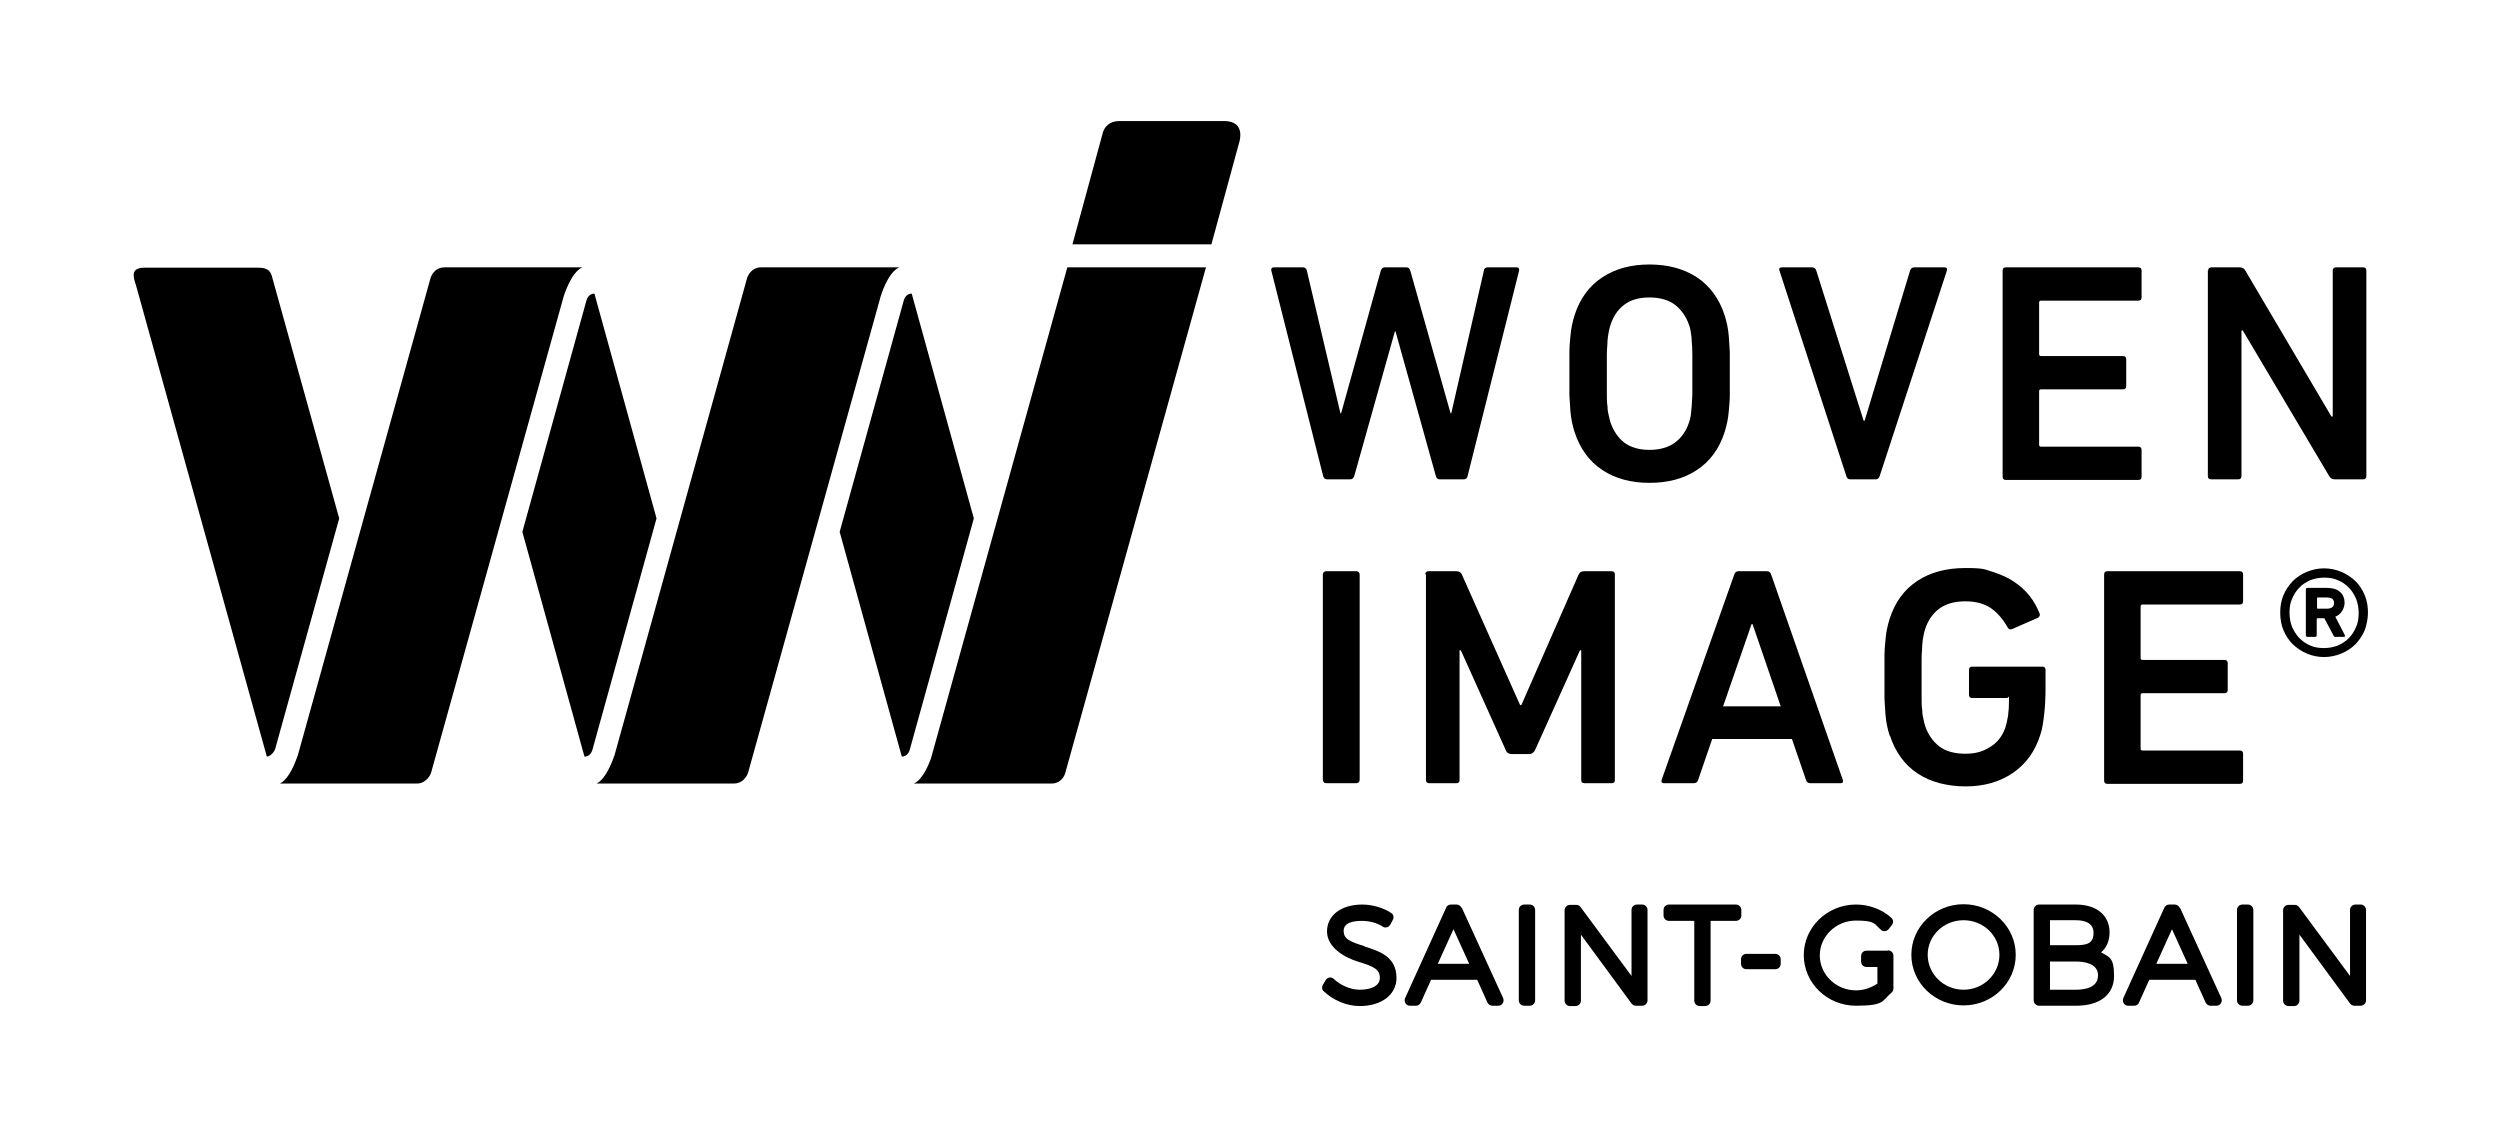 <svg width="142" height="64" viewBox="0 0 142 64" fill="none" xmlns="http://www.w3.org/2000/svg">
<path d="M77.502 53.743C76.683 53.488 76.32 53.342 76.32 52.87C76.32 52.397 76.883 52.306 77.356 52.306C77.829 52.306 78.229 52.433 78.539 52.633C78.611 52.688 78.702 52.688 78.775 52.669C78.866 52.651 78.921 52.597 78.975 52.506L79.121 52.233C79.193 52.087 79.139 51.924 79.011 51.851C78.575 51.56 77.938 51.378 77.375 51.378C76.174 51.378 75.374 51.997 75.374 52.906C75.374 53.815 76.374 54.397 77.174 54.634C78.011 54.888 78.375 55.052 78.375 55.543C78.375 56.052 77.775 56.216 77.229 56.216C76.683 56.216 76.12 55.943 75.774 55.616C75.701 55.543 75.61 55.507 75.519 55.525C75.429 55.525 75.338 55.598 75.301 55.67L75.138 55.943C75.065 56.071 75.083 56.216 75.192 56.307C75.72 56.816 76.502 57.144 77.229 57.144C78.484 57.144 79.321 56.489 79.321 55.543C79.321 54.325 78.32 54.015 77.502 53.761" fill="black"/>
<path d="M83.013 51.56C82.958 51.451 82.849 51.378 82.74 51.378H82.412C82.285 51.378 82.176 51.451 82.14 51.56L79.812 56.689C79.775 56.78 79.775 56.889 79.83 56.98C79.884 57.071 79.975 57.125 80.085 57.125H80.43C80.557 57.125 80.648 57.053 80.703 56.944L81.285 55.652H83.904L84.486 56.944C84.54 57.053 84.649 57.125 84.758 57.125H85.104C85.213 57.125 85.304 57.071 85.359 56.98C85.413 56.889 85.413 56.78 85.377 56.689L83.031 51.56H83.013ZM81.667 54.743L82.558 52.779L83.449 54.743H81.667Z" fill="black"/>
<path d="M86.886 51.378H86.577C86.413 51.378 86.268 51.506 86.268 51.687V56.816C86.268 56.98 86.395 57.125 86.577 57.125H86.886C87.05 57.125 87.196 56.998 87.196 56.816V51.687C87.196 51.524 87.068 51.378 86.886 51.378Z" fill="black"/>
<path d="M93.288 51.378H92.979C92.815 51.378 92.67 51.506 92.67 51.687V55.434L89.778 51.524C89.724 51.451 89.633 51.396 89.542 51.396H89.178C89.014 51.396 88.869 51.524 88.869 51.706V56.834C88.869 56.998 88.996 57.144 89.178 57.144H89.487C89.651 57.144 89.796 57.016 89.796 56.834V53.088L92.67 56.998C92.724 57.071 92.815 57.125 92.906 57.125H93.27C93.434 57.125 93.579 56.998 93.579 56.816V51.687C93.579 51.524 93.452 51.378 93.27 51.378" fill="black"/>
<path d="M98.581 51.378H94.798C94.634 51.378 94.489 51.506 94.489 51.687V51.997C94.489 52.16 94.616 52.306 94.798 52.306H96.234V56.834C96.234 56.998 96.362 57.144 96.544 57.144H96.853C97.016 57.144 97.162 57.016 97.162 56.834V52.306H98.599C98.763 52.306 98.908 52.178 98.908 51.997V51.687C98.908 51.524 98.781 51.378 98.599 51.378" fill="black"/>
<path d="M100.836 54.179H99.199C99.035 54.179 98.89 54.306 98.89 54.488V54.743C98.89 54.907 99.017 55.052 99.199 55.052H100.836C101 55.052 101.145 54.925 101.145 54.743V54.488C101.145 54.325 101.018 54.179 100.836 54.179Z" fill="black"/>
<path d="M107.219 53.997H106.019C105.855 53.997 105.71 54.124 105.71 54.306V54.615C105.71 54.779 105.837 54.925 106.019 54.925H106.637V55.87C106.274 56.107 105.855 56.252 105.419 56.252C104.291 56.252 103.364 55.361 103.364 54.27C103.364 53.179 104.291 52.288 105.419 52.288C106.547 52.288 106.456 52.488 106.838 52.815C106.892 52.87 106.983 52.906 107.056 52.888C107.147 52.888 107.219 52.833 107.274 52.779L107.456 52.542C107.565 52.415 107.547 52.233 107.419 52.124C106.874 51.633 106.146 51.378 105.419 51.378C103.782 51.378 102.454 52.669 102.454 54.252C102.454 55.834 103.782 57.125 105.419 57.125C107.056 57.125 106.892 56.852 107.438 56.38C107.51 56.325 107.547 56.234 107.547 56.143V54.288C107.547 54.124 107.419 53.979 107.238 53.979" fill="black"/>
<path d="M111.53 51.36C109.893 51.36 108.565 52.651 108.565 54.234C108.565 55.816 109.893 57.107 111.53 57.107C113.167 57.107 114.494 55.816 114.494 54.234C114.494 52.651 113.167 51.36 111.53 51.36ZM111.53 56.216C110.402 56.216 109.493 55.325 109.493 54.234C109.493 53.142 110.402 52.269 111.53 52.269C112.657 52.269 113.567 53.142 113.567 54.234C113.567 55.325 112.657 56.216 111.53 56.216Z" fill="black"/>
<path d="M119.35 54.088C119.659 53.815 119.823 53.433 119.823 52.961C119.823 51.997 119.096 51.378 117.913 51.378H115.822C115.658 51.378 115.513 51.506 115.513 51.687V56.816C115.513 56.98 115.64 57.125 115.822 57.125H117.932C119.277 57.125 120.078 56.489 120.078 55.434C120.078 54.379 119.805 54.361 119.332 54.088M117.913 53.688H116.44V52.269H117.913C118.368 52.269 118.914 52.397 118.914 52.979C118.914 53.561 118.586 53.688 117.913 53.688ZM116.44 54.615H117.913C118.386 54.615 119.168 54.725 119.168 55.398C119.168 56.071 118.477 56.216 117.913 56.216H116.44V54.615Z" fill="black"/>
<path d="M123.806 51.56C123.751 51.451 123.642 51.378 123.533 51.378H123.206C123.078 51.378 122.988 51.451 122.933 51.56L120.605 56.689C120.569 56.78 120.569 56.889 120.623 56.98C120.678 57.071 120.769 57.125 120.878 57.125H121.223C121.351 57.125 121.46 57.053 121.496 56.944L122.078 55.652H124.697L125.279 56.944C125.334 57.053 125.443 57.125 125.552 57.125H125.897C126.007 57.125 126.098 57.071 126.152 56.98C126.207 56.889 126.207 56.78 126.17 56.689L123.824 51.56H123.806ZM122.478 54.743L123.369 52.779L124.261 54.743H122.478Z" fill="black"/>
<path d="M127.68 51.378H127.371C127.207 51.378 127.061 51.506 127.061 51.687V56.816C127.061 56.98 127.189 57.125 127.371 57.125H127.68C127.843 57.125 127.989 56.998 127.989 56.816V51.687C127.989 51.524 127.862 51.378 127.68 51.378Z" fill="black"/>
<path d="M134.1 51.378H133.791C133.627 51.378 133.481 51.506 133.481 51.687V55.434L130.59 51.524C130.535 51.451 130.444 51.396 130.353 51.396H129.99C129.826 51.396 129.68 51.524 129.68 51.706V56.834C129.68 56.998 129.808 57.144 129.99 57.144H130.299C130.462 57.144 130.608 57.016 130.608 56.834V53.088L133.481 56.998C133.536 57.071 133.627 57.125 133.718 57.125H134.082C134.245 57.125 134.391 56.998 134.391 56.816V51.687C134.391 51.524 134.263 51.378 134.082 51.378" fill="black"/>
<path d="M81.776 27.226C81.667 27.226 81.594 27.171 81.558 27.044L79.266 18.823H79.23L76.92 27.044C76.884 27.153 76.811 27.226 76.702 27.226H75.374C75.265 27.226 75.192 27.171 75.156 27.044L72.21 15.368C72.191 15.259 72.228 15.186 72.355 15.186H74.01C74.119 15.186 74.192 15.241 74.228 15.368L76.138 23.479H76.174L78.43 15.368C78.466 15.259 78.539 15.186 78.648 15.186H79.884C79.993 15.186 80.066 15.241 80.103 15.368L82.394 23.479H82.431L84.286 15.368C84.286 15.259 84.377 15.186 84.504 15.186H86.141C86.25 15.186 86.304 15.241 86.286 15.368L83.358 27.044C83.34 27.153 83.267 27.226 83.14 27.226H81.794H81.776Z" fill="black"/>
<path d="M93.688 27.426C92.652 27.426 91.76 27.19 91.015 26.698C90.269 26.207 89.742 25.48 89.433 24.534C89.378 24.352 89.323 24.152 89.287 23.971C89.251 23.789 89.214 23.57 89.196 23.316C89.178 23.061 89.16 22.77 89.142 22.443C89.142 22.115 89.142 21.697 89.142 21.224C89.142 20.751 89.142 20.351 89.142 20.006C89.142 19.678 89.178 19.369 89.196 19.133C89.214 18.878 89.251 18.66 89.287 18.478C89.323 18.296 89.378 18.096 89.433 17.914C89.742 16.95 90.269 16.241 91.015 15.75C91.76 15.259 92.652 15.023 93.688 15.023C94.725 15.023 95.634 15.259 96.38 15.75C97.126 16.241 97.653 16.968 97.962 17.914C98.017 18.096 98.071 18.296 98.108 18.478C98.144 18.66 98.18 18.878 98.199 19.133C98.217 19.387 98.235 19.678 98.253 20.006C98.253 20.333 98.253 20.751 98.253 21.224C98.253 21.697 98.253 22.097 98.253 22.443C98.253 22.77 98.217 23.079 98.199 23.316C98.18 23.57 98.144 23.789 98.108 23.971C98.071 24.152 98.017 24.352 97.962 24.534C97.653 25.498 97.126 26.207 96.38 26.698C95.634 27.19 94.743 27.426 93.688 27.426ZM93.688 25.553C94.288 25.553 94.779 25.407 95.143 25.134C95.507 24.862 95.78 24.48 95.944 23.971C95.98 23.861 96.016 23.734 96.034 23.607C96.053 23.461 96.071 23.279 96.089 23.079C96.089 22.861 96.125 22.606 96.125 22.315C96.125 22.006 96.125 21.661 96.125 21.224C96.125 20.788 96.125 20.442 96.125 20.133C96.125 19.824 96.107 19.569 96.089 19.369C96.089 19.151 96.053 18.987 96.034 18.842C96.016 18.696 95.98 18.569 95.944 18.478C95.78 17.987 95.507 17.605 95.143 17.314C94.779 17.041 94.288 16.896 93.688 16.896C93.088 16.896 92.597 17.041 92.251 17.314C91.888 17.587 91.633 17.969 91.469 18.478C91.433 18.587 91.397 18.714 91.379 18.842C91.342 18.987 91.324 19.169 91.306 19.369C91.306 19.587 91.269 19.842 91.269 20.133C91.269 20.442 91.269 20.788 91.269 21.224C91.269 21.661 91.269 22.006 91.269 22.315C91.269 22.625 91.269 22.879 91.306 23.079C91.306 23.297 91.342 23.461 91.379 23.607C91.415 23.752 91.433 23.88 91.469 23.971C91.633 24.462 91.888 24.843 92.251 25.134C92.615 25.407 93.088 25.553 93.688 25.553Z" fill="black"/>
<path d="M105.092 27.226C104.982 27.226 104.91 27.171 104.873 27.044L101.072 15.368C101.036 15.259 101.072 15.186 101.218 15.186H102.927C103.036 15.186 103.127 15.241 103.164 15.368L105.855 23.898H105.91L108.493 15.368C108.529 15.259 108.602 15.186 108.729 15.186H110.439C110.566 15.186 110.62 15.241 110.584 15.368L106.765 27.044C106.728 27.153 106.656 27.226 106.547 27.226H105.092Z" fill="black"/>
<path d="M113.749 15.368C113.749 15.259 113.803 15.186 113.93 15.186H121.46C121.569 15.186 121.642 15.241 121.642 15.368V16.896C121.642 17.005 121.587 17.078 121.46 17.078H115.931C115.858 17.078 115.822 17.114 115.822 17.187V20.115C115.822 20.188 115.858 20.224 115.931 20.224H120.587C120.696 20.224 120.769 20.279 120.769 20.406V21.933C120.769 22.043 120.714 22.115 120.587 22.115H115.931C115.858 22.115 115.822 22.152 115.822 22.224V25.262C115.822 25.334 115.858 25.371 115.931 25.371H121.46C121.569 25.371 121.642 25.425 121.642 25.553V27.08C121.642 27.19 121.587 27.262 121.46 27.262H113.93C113.821 27.262 113.749 27.208 113.749 27.08V15.404V15.368Z" fill="black"/>
<path d="M125.425 15.368C125.425 15.259 125.479 15.186 125.606 15.186H127.225C127.352 15.186 127.462 15.241 127.534 15.368L132.427 23.661H132.499V15.368C132.499 15.259 132.554 15.186 132.681 15.186H134.227C134.336 15.186 134.409 15.241 134.409 15.368V27.044C134.409 27.153 134.354 27.226 134.227 27.226H132.608C132.481 27.226 132.372 27.171 132.299 27.044L127.389 18.769H127.316V27.044C127.316 27.153 127.261 27.226 127.134 27.226H125.588C125.479 27.226 125.406 27.171 125.406 27.044V15.368H125.425Z" fill="black"/>
<path d="M75.32 32.446H77.047C77.138 32.446 77.229 32.518 77.229 32.627V44.303C77.229 44.394 77.156 44.485 77.047 44.485H75.32C75.228 44.485 75.138 44.413 75.138 44.303V32.627C75.138 32.536 75.21 32.446 75.32 32.446Z" fill="black"/>
<path d="M80.957 32.627C80.957 32.518 81.012 32.446 81.139 32.446H82.722C82.867 32.446 82.976 32.5 83.031 32.627L86.341 40.048H86.413L89.669 32.627C89.724 32.518 89.814 32.446 89.978 32.446H91.542C91.651 32.446 91.724 32.5 91.724 32.627V44.303C91.724 44.431 91.67 44.485 91.542 44.485H89.996C89.869 44.485 89.814 44.431 89.814 44.303V36.938H89.742L87.196 42.594C87.123 42.739 87.014 42.83 86.868 42.83H85.85C85.704 42.83 85.577 42.758 85.522 42.594L82.976 36.938H82.903V44.303C82.903 44.431 82.849 44.485 82.722 44.485H81.176C81.067 44.485 80.994 44.431 80.994 44.303V32.627H80.957Z" fill="black"/>
<path d="M98.508 32.627C98.544 32.518 98.617 32.446 98.744 32.446H100.363C100.472 32.446 100.563 32.5 100.599 32.627L104.673 44.303C104.71 44.413 104.673 44.485 104.546 44.485H102.818C102.709 44.485 102.618 44.431 102.582 44.303L101.782 41.976H97.253L96.453 44.303C96.416 44.413 96.344 44.485 96.216 44.485H94.507C94.398 44.485 94.343 44.431 94.379 44.303L98.508 32.627ZM101.145 40.12L99.544 35.446H99.49L97.871 40.12H101.127H101.145Z" fill="black"/>
<path d="M107.329 41.776C107.274 41.594 107.219 41.394 107.183 41.212C107.147 41.03 107.11 40.812 107.092 40.557C107.074 40.302 107.056 40.011 107.038 39.684C107.038 39.357 107.038 38.938 107.038 38.465C107.038 37.993 107.038 37.593 107.038 37.247C107.038 36.92 107.074 36.61 107.092 36.374C107.11 36.119 107.147 35.901 107.183 35.719C107.219 35.537 107.274 35.337 107.329 35.156C107.638 34.191 108.165 33.482 108.911 32.991C109.657 32.5 110.566 32.264 111.639 32.264C112.712 32.264 112.712 32.337 113.185 32.482C113.639 32.627 114.058 32.809 114.403 33.046C114.749 33.282 115.058 33.555 115.294 33.864C115.531 34.173 115.713 34.501 115.84 34.828C115.895 34.937 115.858 35.01 115.767 35.083L114.276 35.737C114.167 35.774 114.094 35.737 114.04 35.647C113.767 35.156 113.439 34.792 113.076 34.537C112.694 34.282 112.221 34.155 111.621 34.155C111.021 34.155 110.511 34.301 110.148 34.574C109.784 34.846 109.511 35.228 109.347 35.737C109.311 35.847 109.275 35.974 109.256 36.101C109.22 36.247 109.202 36.428 109.184 36.629C109.184 36.847 109.147 37.102 109.147 37.392C109.147 37.702 109.147 38.047 109.147 38.484C109.147 38.92 109.147 39.266 109.147 39.575C109.147 39.884 109.147 40.139 109.184 40.339C109.184 40.557 109.22 40.721 109.256 40.866C109.293 41.012 109.311 41.139 109.347 41.23C109.511 41.721 109.784 42.103 110.148 42.394C110.511 42.667 111.002 42.812 111.621 42.812C112.239 42.812 112.621 42.685 113.039 42.43C113.458 42.176 113.749 41.794 113.912 41.303C113.967 41.121 114.021 40.884 114.058 40.648C114.094 40.393 114.112 40.102 114.112 39.757C114.112 39.411 114.076 39.648 114.003 39.648H112.021C111.912 39.648 111.839 39.593 111.839 39.466V38.047C111.839 37.938 111.893 37.865 112.021 37.865H116.004C116.113 37.865 116.186 37.92 116.186 38.047V39.084C116.186 39.575 116.167 40.066 116.113 40.539C116.058 41.012 116.004 41.412 115.895 41.721C115.604 42.667 115.076 43.394 114.331 43.903C113.585 44.413 112.694 44.667 111.657 44.667C110.62 44.667 109.675 44.431 108.929 43.94C108.183 43.449 107.656 42.721 107.347 41.776" fill="black"/>
<path d="M119.514 32.627C119.514 32.518 119.568 32.446 119.696 32.446H127.225C127.334 32.446 127.407 32.5 127.407 32.627V34.155C127.407 34.264 127.352 34.337 127.225 34.337H121.696C121.624 34.337 121.587 34.373 121.587 34.446V37.374C121.587 37.447 121.624 37.483 121.696 37.483H126.352C126.461 37.483 126.534 37.538 126.534 37.665V39.193C126.534 39.302 126.479 39.375 126.352 39.375H121.696C121.624 39.375 121.587 39.411 121.587 39.484V42.521C121.587 42.594 121.624 42.63 121.696 42.63H127.225C127.334 42.63 127.407 42.685 127.407 42.812V44.34C127.407 44.467 127.352 44.522 127.225 44.522H119.696C119.587 44.522 119.514 44.467 119.514 44.34V32.664V32.627Z" fill="black"/>
<path d="M29.67 30.209L33.198 42.976C33.344 42.976 33.562 42.903 33.653 42.576L37.291 29.445L33.762 16.677C33.617 16.677 33.398 16.75 33.307 17.078L29.67 30.209Z" fill="black"/>
<path d="M7.7 16.114L15.157 42.976C15.321 42.976 15.557 42.758 15.63 42.539L19.267 29.445L15.43 15.641C15.321 15.332 15.12 15.204 14.648 15.204H8.209C7.464 15.204 7.537 15.641 7.7 16.132" fill="black"/>
<path d="M68.808 13.877H60.915L62.643 7.529C62.734 7.22 63.007 6.875 63.571 6.875H69.536C70.791 6.875 70.391 8.075 70.391 8.075L68.808 13.877Z" fill="black"/>
<path d="M51.913 44.504H59.751C60.097 44.504 60.388 44.267 60.497 43.94L68.499 15.186H60.624L52.877 43.085C52.586 43.867 52.258 44.34 51.913 44.504Z" fill="black"/>
<path d="M33.889 44.504C33.908 44.504 33.944 44.504 33.98 44.504H41.71C42.128 44.504 42.401 44.158 42.492 43.885L49.985 16.968C50.021 16.805 50.422 15.477 51.076 15.186C51.058 15.186 51.022 15.186 50.967 15.186H43.219C42.747 15.186 42.51 15.568 42.437 15.786L34.908 42.885C34.599 43.776 34.253 44.322 33.889 44.504Z" fill="black"/>
<path d="M15.884 44.504C15.903 44.504 23.723 44.504 23.723 44.504C24.05 44.504 24.396 44.194 24.487 43.885L31.98 16.968C32.016 16.805 32.434 15.477 33.071 15.186C33.035 15.186 32.998 15.186 32.962 15.186H25.233C24.796 15.186 24.541 15.514 24.451 15.805L16.921 42.885C16.612 43.776 16.266 44.322 15.903 44.504" fill="black"/>
<path d="M47.693 30.209L51.222 42.976C51.367 42.976 51.586 42.903 51.676 42.576L55.314 29.445L51.785 16.677C51.64 16.677 51.422 16.75 51.331 17.078L47.693 30.209Z" fill="black"/>
<path d="M132.008 37.32C131.645 37.32 131.317 37.247 131.026 37.12C130.717 36.992 130.462 36.81 130.226 36.592C130.008 36.374 129.826 36.101 129.699 35.792C129.571 35.483 129.517 35.156 129.517 34.792C129.517 34.428 129.571 34.119 129.699 33.81C129.826 33.5 130.008 33.246 130.226 33.009C130.444 32.791 130.717 32.609 131.026 32.482C131.335 32.355 131.663 32.282 132.008 32.282C132.354 32.282 132.681 32.355 132.99 32.482C133.3 32.609 133.554 32.791 133.791 33.009C134.009 33.228 134.191 33.5 134.318 33.81C134.445 34.119 134.5 34.446 134.5 34.792C134.5 35.137 134.427 35.483 134.318 35.792C134.191 36.101 134.009 36.356 133.791 36.592C133.572 36.81 133.3 36.992 132.99 37.12C132.681 37.247 132.354 37.32 132.008 37.32ZM132.008 36.81C132.281 36.81 132.554 36.756 132.79 36.665C133.027 36.556 133.245 36.428 133.409 36.247C133.591 36.065 133.718 35.865 133.827 35.61C133.936 35.374 133.972 35.101 133.972 34.81C133.972 34.519 133.918 34.264 133.827 34.01C133.718 33.773 133.591 33.555 133.409 33.373C133.227 33.191 133.027 33.046 132.79 32.955C132.554 32.846 132.281 32.809 132.008 32.809C131.735 32.809 131.463 32.864 131.226 32.955C130.99 33.064 130.772 33.191 130.608 33.373C130.426 33.555 130.299 33.755 130.19 34.01C130.08 34.246 130.044 34.519 130.044 34.81C130.044 35.101 130.099 35.374 130.19 35.61C130.299 35.847 130.426 36.065 130.608 36.247C130.79 36.428 130.99 36.574 131.226 36.665C131.463 36.774 131.717 36.81 132.008 36.81ZM131.063 36.174C131.008 36.174 130.972 36.138 130.972 36.083V33.482C130.972 33.428 131.008 33.391 131.063 33.391H132.154C132.481 33.391 132.736 33.464 132.899 33.61C133.081 33.755 133.172 33.973 133.172 34.246C133.172 34.519 132.99 34.901 132.645 35.028L133.19 36.083C133.209 36.138 133.19 36.174 133.118 36.174H132.645C132.59 36.174 132.554 36.138 132.536 36.083L132.026 35.119H131.645C131.608 35.119 131.59 35.119 131.59 35.174V36.083C131.59 36.138 131.554 36.174 131.499 36.174H131.063ZM132.572 34.246C132.572 34.028 132.427 33.937 132.154 33.937H131.663C131.626 33.937 131.608 33.937 131.608 33.992V34.519C131.608 34.555 131.608 34.574 131.663 34.574H132.154C132.427 34.574 132.572 34.464 132.572 34.264" fill="black"/>
</svg>
